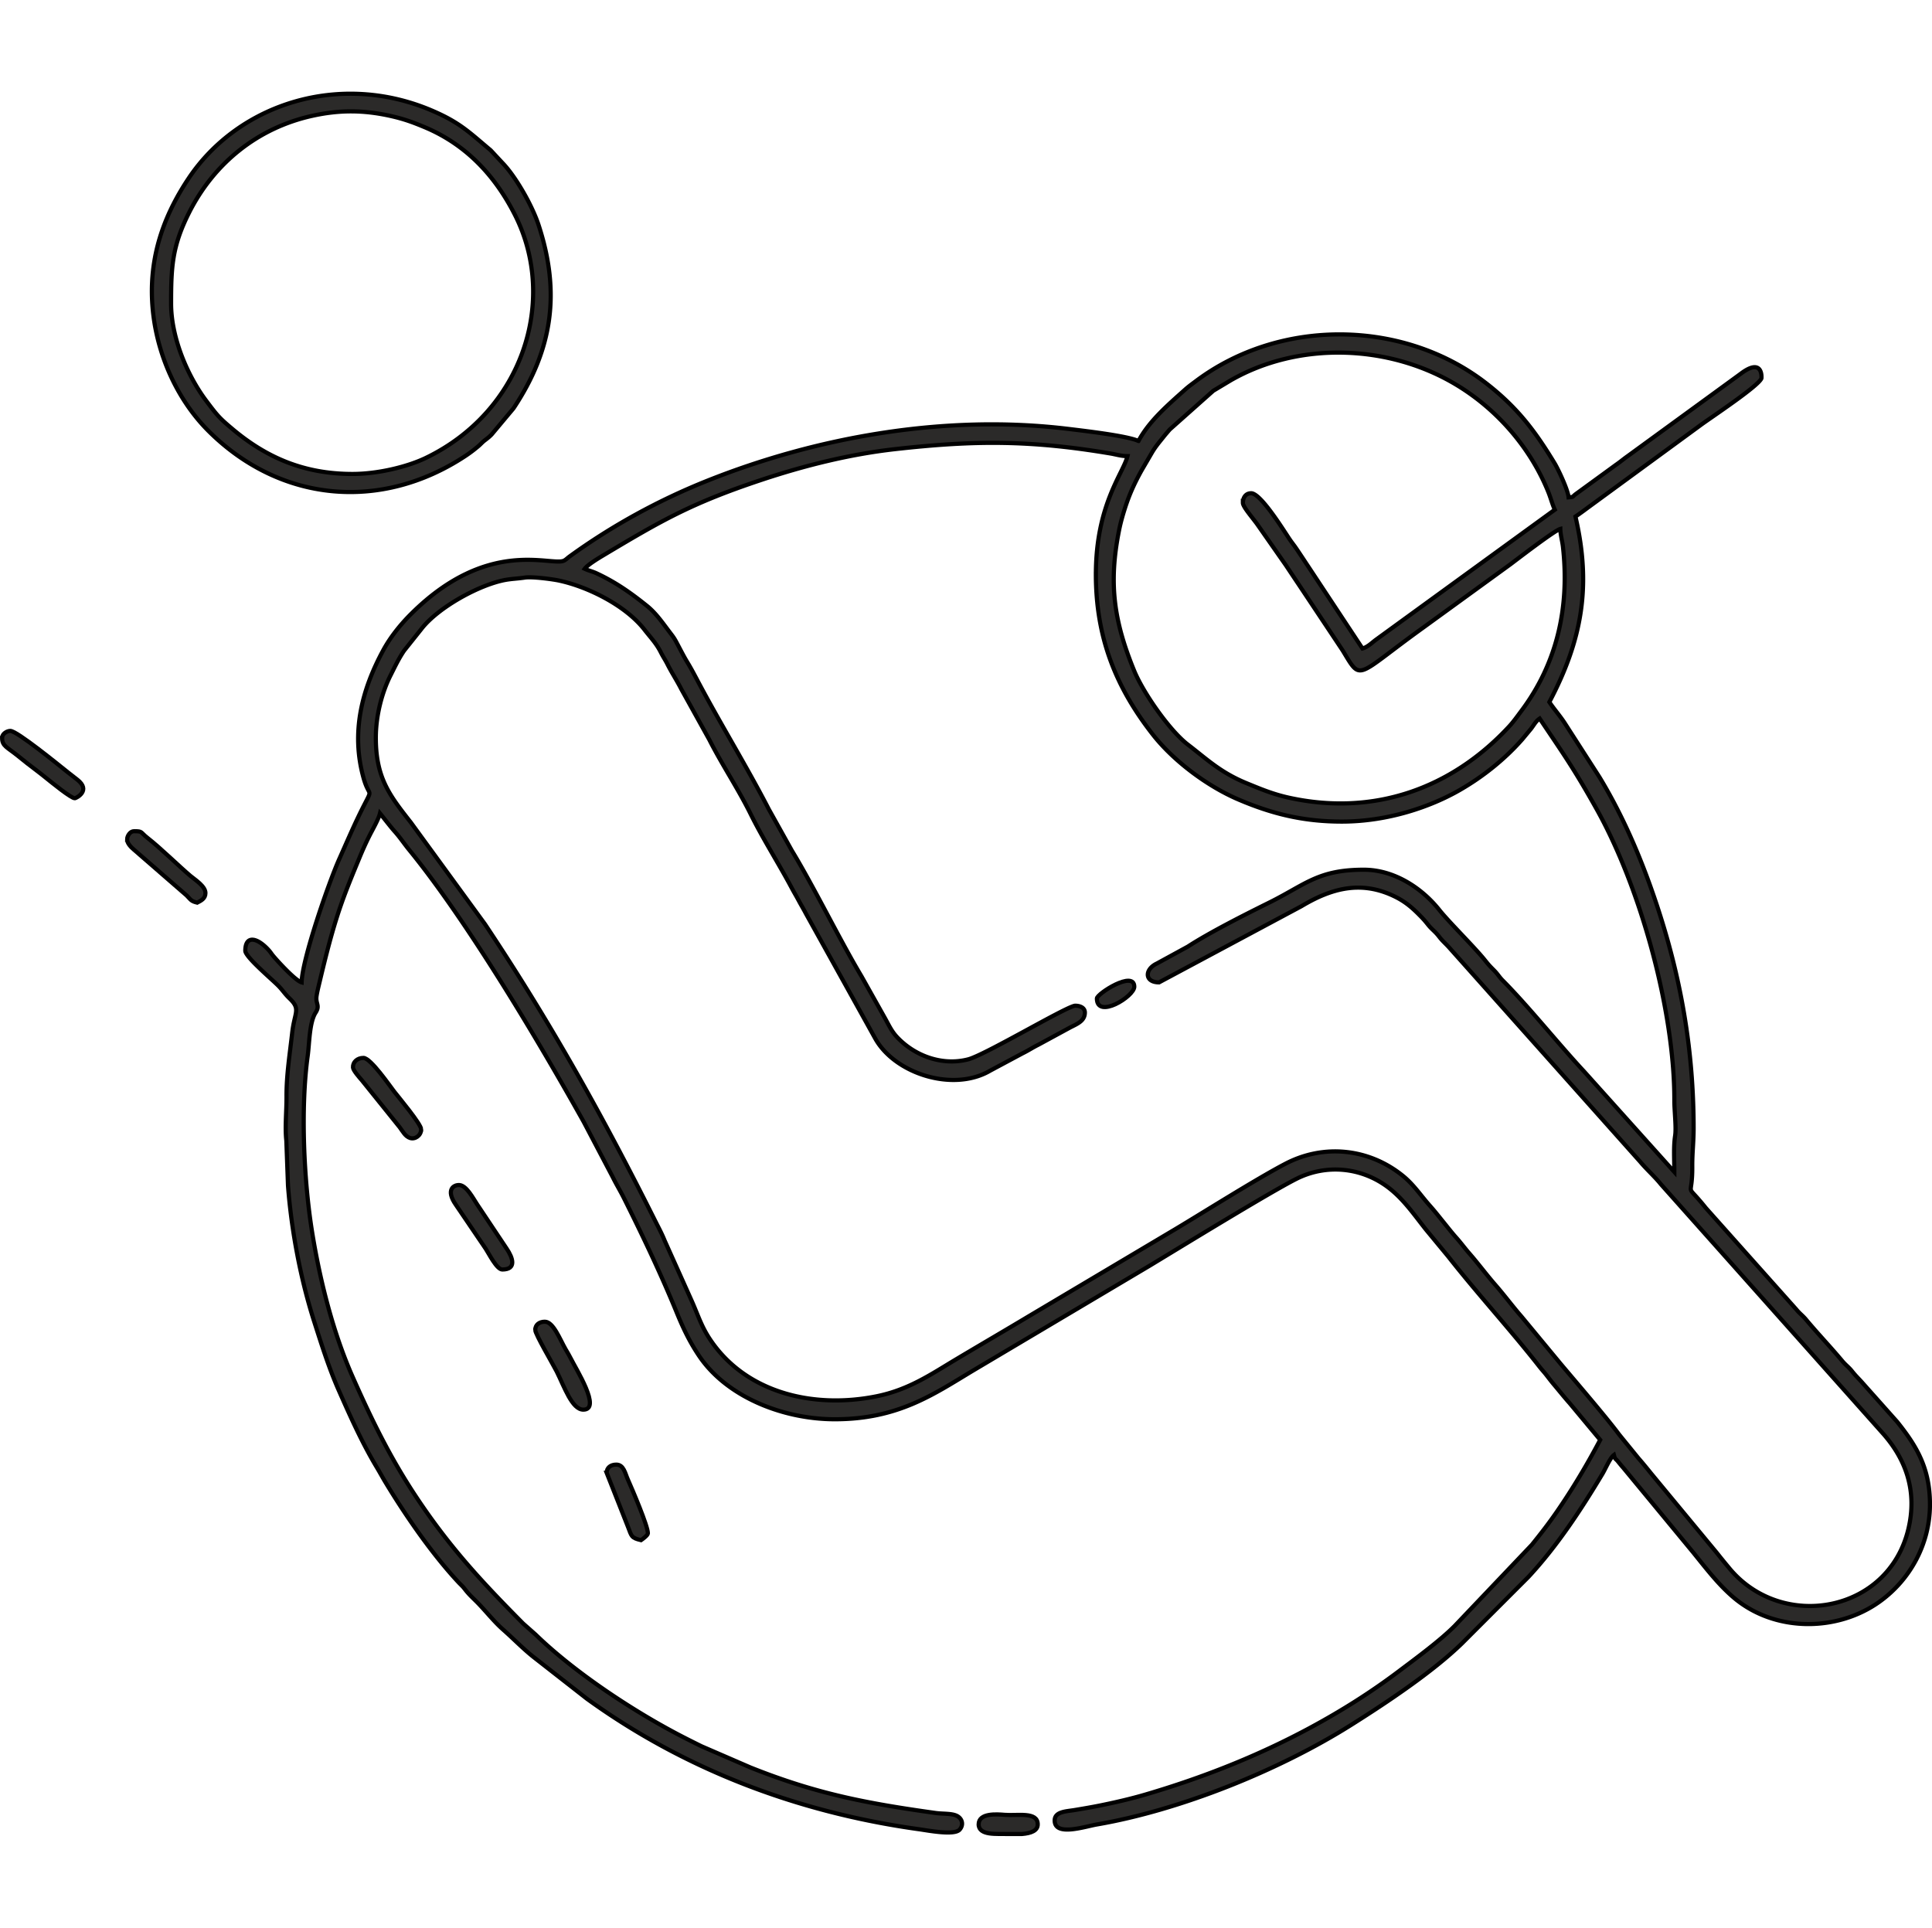 <svg xmlns="http://www.w3.org/2000/svg" xml:space="preserve" width="133.621" height="133.333" style="shape-rendering:geometricPrecision;text-rendering:geometricPrecision;image-rendering:optimizeQuality;fill-rule:evenodd;clip-rule:evenodd" version="1.1" viewBox="0 0 1391.89 1388.89"><defs><style type="text/css">.str0{stroke:#000;stroke-width:3;stroke-miterlimit:22.926}.fil0{fill:none}.fil1{fill:#2b2a29}</style></defs><g id="Layer_x0020_1"><path d="M1.5 0h1388.89v1388.89H1.5z" class="fil0"/><g id="_2752276190032"><path d="M895.42 362.28c0 2.85 6.62 10.3 10.32 15.42l20.77 29.72c3.66 5.52 6.69 10.04 10.3 15.44l30.47 45.76c13.99 22.95 8.46 19.23 58.41-16.68l62.51-45.39c3.98-2.97 31.73-24.35 35.91-25.47.09 4.21 1.43 8.75 1.9 12.95 4.91 44.04-4.46 84.18-30.04 118.29-2.83 3.78-5.65 7.77-8.72 11.08-41.7 45.01-97.76 64.78-158.74 51.31-11.77-2.6-20.69-6.43-30.25-10.34-19-7.77-28.69-17.34-42.43-27.86-13.21-10.12-32.22-37.37-38.75-53.31-14.47-35.37-18.58-62.54-10.84-101.21 1.1-5.5 2.54-10.53 4.16-15.64 3.26-10.24 7-18.36 12.09-27.51l7.29-12.51c2.74-4.67 5.22-7.46 8.37-11.43 1.79-2.26 2.66-3.17 4.52-5.39l31.43-27.96 12.38-7.42c48.86-28.15 113.65-26.29 162.46 2.96 29.57 17.72 53.85 45.69 66.7 77.83 1.65 4.14 2.84 8.83 4.52 12.31l-128.98 93.76c-3.03 2.28-5.92 5.24-9.61 6.23l-38.21-57.81c-3.41-5.11-6.11-9.29-9.49-14.26-1.85-2.72-3.11-4.13-4.97-6.91-4.53-6.76-20.67-32.87-27.51-32.87-3.78 0-5.94 2.93-5.94 6.93zM789.5 413.76c0 45.33 14.19 81.15 41 115.41 15.05 19.22 39.32 37.22 61.25 46.66 24.16 10.39 47 16.12 74.95 16.12 33.14 0 64.02-10.66 85.09-22.81 16.58-9.56 32.2-22.02 44.83-36.35l6.28-7.57c2.36-3.01 3.48-5.59 6.35-7.51 17.06 25.47 24.54 35.78 40.9 65.02 31.72 56.68 56.28 145.28 56.11 210.18-.02 7.35 1.48 19.48.57 25.32-1.25 8.07-.57 17.59-.57 26.16l-65.1-72.5c-18.34-19.71-40.03-46.85-58.41-65.33-2.81-2.82-3.59-4.64-6.4-7.46-3.02-3.02-3.9-3.98-6.56-7.3-7.5-9.39-25.76-27.3-32.96-36.33-12.13-15.21-31.98-28.85-54.3-28.85-33.11 0-41.89 10.67-68.3 23.76-17.02 8.44-42.5 21.27-58.46 31.62l-22.41 12.24c-8.83 4.19-8.89 13.55 1.67 13.55l102.54-54.86c21.47-12.85 42.62-18.71 66.58-7.33 7.18 3.41 12.13 7.34 17.74 12.95 3.14 3.14 4.28 4.37 7.03 7.82 2.51 3.15 5.04 4.8 7.65 8.19 2.83 3.67 4.19 4.58 7.11 7.74l138.13 154.9c4.51 5.38 10.51 10.72 14.7 15.98l159.98 179.56c16.89 19 24.89 42.09 18.28 69.28-14.56 59.94-90.72 73.46-128.62 28.2a534.62 534.62 0 0 1-9.33-11.46l-47.07-56.87c-3.35-4.15-6-7.4-9.44-11.35l-13.78-16.92c-8.91-12.05-31.83-38.7-42.13-50.93l-28.24-34.12c-6.63-7.6-12.18-15.17-18.81-22.77-6.63-7.6-12.18-15.17-18.81-22.77-3.38-3.87-5.98-7.5-9.43-11.37-3.39-3.8-6.17-7.43-9.39-11.39-3.26-4.01-5.98-7.52-9.41-11.37-6.8-7.63-11.77-15.41-19.74-21.83-24.23-19.55-56.58-23.15-84.47-8.61-20.57 10.73-59.07 35.02-78.87 46.85l-105.56 62.73c-17.95 10.76-34.87 20.6-52.83 31.31-17.74 10.58-34.03 21.98-57.46 26.68-45.48 9.13-94.06-2.42-119.85-41.05-6.3-9.44-8.57-17.37-13.4-28.18l-19.32-43.04c-2.12-5.23-4.22-9.01-6.74-14.05-37.96-75.91-75.85-143.65-122.69-213.89l-53.43-73.29c-15.37-19.56-25.18-32.22-25.18-60.95 0-16.8 4.78-33.44 10.55-44.89 3.28-6.5 5.85-12.05 9.82-17.9l12.3-15.42c11.94-15.63 42.21-32.4 61.35-35.66 4.17-.71 8.65-.86 13.33-1.57 5.16-.78 19.63 1.08 24.72 2.18 20.75 4.46 47.93 17.93 61.55 35.47 4.33 5.57 8.4 9.64 11.64 16.08 1.89 3.74 3.09 5.24 4.95 8.91 3.23 6.37 6.69 11.49 9.9 17.82L511 532.9c9.2 18.13 20.68 35.2 29.71 53.44 9.05 18.29 20.14 35.56 29.69 53.46 1.9 3.56 3.15 5.55 4.95 8.91 1.98 3.72 3.58 6.27 5.28 9.57l49.81 89.76c14.09 25.59 56.39 39.09 83.04 23.3l23.22-12.42c4.59-2.28 7.11-4.07 11.54-6.28l23.1-12.54c5.08-2.55 10.24-4.7 10.24-10.55 0-3.78-3.95-4.95-6.93-4.95-5.56 0-64.95 35.5-77.17 38.65-18.67 4.83-38.5-2.45-51.29-16.11-3.95-4.22-5.89-8.67-8.83-13.94l-16.72-29.8c-15.69-26.28-34.19-64.26-50.11-90.46l-16.65-29.88c-15.8-30.6-33.95-60.05-50.15-90.42-2.89-5.4-5.36-10.25-8.44-15.32-3.09-5.09-5.45-9.98-8.39-15.37-1.62-2.96-2.86-4.39-4.85-7.03-4.96-6.58-9.72-13.42-16.12-18.53-11.8-9.44-22.27-16.83-36.1-23.3-3.12-1.46-5.83-1.96-8.59-3.29 2.18-2.98 10.19-7.78 13.81-9.94 41.36-24.69 62.61-37.13 113.28-54.03 31.05-10.35 63.74-18.55 96.56-22.24 57.13-6.41 97.64-6.56 155.38 3.19 3.88.65 7.39 1.85 12.01 1.85-2.81 12.07-22.77 34.88-22.77 85.13zm30.69-96.02c-7.8-3.74-39.97-7.43-49.77-8.63-90.23-11.11-183.09 6.29-260.36 37.06-35.31 14.06-69.09 32.56-99.69 54.75-1.52 1.09-2.55 2.25-3.98 2.98-8.89 4.53-54.23-17.25-110.13 38.34-7.64 7.59-15.05 16.79-20.2 26.32-15.44 28.54-23.25 59.1-14.21 91.74 4 14.45 6.97 7.13.66 19.44-6.8 13.26-11.92 25.4-18.13 39.29-7.49 16.75-26.7 72.06-27.07 88.76-4.34-1.16-16.87-14.76-20.5-19.1-1.66-1.99-1.64-2.41-3.5-4.43-8.22-8.92-16.59-10.57-16.59.76 0 4.51 19.47 20.74 24.03 25.47 3.14 3.26 4.4 5.56 7.9 8.92 8.22 7.89 3.52 9.63 1.81 25.08-1.67 14.96-4.14 30.19-4.05 45.44.06 10.5-1.21 22.22-.13 31.83l1.2 32.46c2.48 32.68 9.12 67.46 18.87 97.94 5.47 17.1 10.74 33.78 17.72 49.59 8.31 18.81 16.86 37.96 27.5 55.65 2.23 3.71 4.01 7.06 6.18 10.65 14.44 23.93 33.65 51.75 52.66 72.07 1.8 1.92 2.56 2.38 4.29 4.62 2.94 3.8 4.81 5.48 8.1 8.73 6.82 6.74 12.56 14.42 19.8 20.79 7.49 6.6 14.49 13.95 22.43 20.13l37.77 29.54c68.47 49.54 149.38 81.58 239.56 94.06 5.83.8 25.03 4.57 28.94.31 3.25-3.54 1.9-8.28-2.27-10.15-3.83-1.71-9.98-1.2-14.93-1.9-49.89-6.97-85.97-13.81-133.49-32.82l-35.23-15.26c-3.8-1.87-7.16-3.55-11.22-5.61-35.56-18.05-79.55-46.94-108.28-74.85l-8.93-7.9c-29.87-30.14-52.75-54.75-76.67-90.63-18.93-28.39-32.56-56.28-46.3-87.34-14.19-32.06-23.62-69.89-29.17-104.48-5.91-36.84-8.36-88.61-3.11-126.73 1.22-8.87 1.17-23.99 5.65-30.98 3.44-5.38-.16-6.37.72-12.07.5-3.25 1.42-6.85 2.13-9.83 4.4-18.52 9.24-38.04 15.46-55.82 4.11-11.77 8.69-22.71 13.11-33.41 2.45-5.93 4.55-10.67 7.4-16.36 2.16-4.31 6.61-11.98 7.59-16.17l5.26 6.62c1.98 2.45 3.31 4.19 5.38 6.5 3.95 4.43 6.69 8.67 10.46 13.3 41.57 50.91 92.92 137.28 125.73 196l20.8 39.59c2.86 5.78 5.32 9.64 8.25 15.51 13.3 26.63 26.52 54.39 37.82 81.97 4.71 11.5 9.29 21.17 16.15 31.37 20.06 29.85 60.85 45.72 97.83 45.72 45.44 0 70.94-17.86 99.56-35.07l127.33-75.61c20.36-12.29 86.77-53.06 105.73-62.57 21.08-10.57 45.51-8.37 64.35 4.96 11.83 8.37 19.87 20.22 28.84 31.55l16.13 19.51c21.13 26.88 44.33 52.13 65.48 79.05 2.17 2.76 3.46 4.04 5.38 6.5 1.66 2.13 3.34 4.38 5.25 6.63 3.96 4.69 7.28 8.9 11.31 13.43l22.04 26.47c-9.55 18.04-19.69 35.08-31.28 51.87-5.91 8.56-11.48 15.7-17.91 23.67l-55.49 58.35c-10.52 10.67-28.16 23.59-40.42 32.83-20.32 15.32-41.4 28.6-64.11 40.83-37.71 20.3-77.11 35.82-118.35 47.96-10.24 3.02-22.17 5.78-33.52 8.06-5.37 1.07-11.24 2.08-17.65 3.14-6.08 1-14.28 1.07-14.28 7.5 0 11.75 21.46 4.42 30.57 2.85 59.8-10.31 130.87-38.77 183.45-71.95 25.13-15.85 58.15-37.82 79.27-58.33l48.01-48.02c20.68-22.23 37.79-48.31 53.38-74.32 2.2-3.68 5.46-11.52 8.23-13.55.93 3.49.94 2.2 3.07 4.84 1.3 1.61 2.16 2.7 3.6 4.32l50.6 61.26c9.35 11.55 19.04 24.33 30.67 33.68 29.37 23.59 73.53 23.18 103.69 1.41 21.88-15.8 36.05-41.55 36.05-69.87 0-26.17-9.58-42.03-23.61-59.54l-26.12-29.31c-2.84-3.06-3.87-3.96-6.55-7.31-2.2-2.76-4.45-4.28-6.78-7.07-8.83-10.56-17.5-19.55-26.32-30.1-2.33-2.79-4.58-4.31-6.79-7.07l-65.33-73.26c-15.82-19.81-9.54-5.03-9.73-29.83-.07-9.8.97-17.14.97-27.74 0-67.23-13.22-123.86-31.06-173.86-10.07-28.22-22.16-54.85-36.82-79.01l-25.18-39.17c-3.44-5.23-7.52-9.81-10.89-14.85 23.7-44.79 30.39-83.94 18.81-133.64 2.68-1.79 5.79-4.08 8.64-6.21l81.16-59.41c6.6-4.97 42.37-28.5 44.2-34.01.11-.32 1.16-15.51-15.06-3.19l-81.31 59.26c-2.93 2.06-5.28 4.1-8.52 6.33l-28.64 20.86c-3.19 2.33-1.23 2.16-5.41 2.5-.45-5.39-7.52-20.33-10.09-24.56-14.15-23.34-26.69-39.93-48.74-57.19-59.6-46.65-148.94-47.75-209.87-1.83-3.1 2.33-4.94 3.61-7.75 6.11-12 10.72-25.8 22.52-33.41 36.89zM253.94 341.48c-34.91 0-61.91-11.75-86.43-32.36-9.43-7.92-10.88-9.6-19.07-20.53-13.31-17.76-25.17-45.25-25.17-69.86 0-26.52.76-41.24 12.86-65.34 17.92-35.68 49.29-61.11 88.52-69.87 19.71-4.4 37.09-4.32 56.59 0 9.74 2.16 16.28 4.6 24.6 8.07 29.99 12.53 50.98 35.13 65.25 63.44 31.09 61.68 5.26 141.39-64.34 174.91-12.9 6.22-34.12 11.54-52.81 11.54zM109.41 209.82c0 37.98 15.9 75.88 40.83 100.73 51.73 51.56 124.32 58 184.88 18.07 3.32-2.19 6.41-4.52 9.6-7.23 1.99-1.7 2.46-2.52 4.67-4.23 2.42-1.88 2.66-1.99 4.8-4.11l15.78-18.86c28.21-42.43 34.01-83.55 17.99-132.25-4.54-13.8-16.33-34.61-25.85-44.44l-8.59-9.23c-15.16-12.67-21.85-19.78-41.87-28.41-66.42-28.64-139.63-5.36-175.72 48.59-15.7 23.48-26.52 50.17-26.52 81.38z" class="fil1 str0"/><path d="M385.6 958.22c0 3.02 13.12 25.24 15.51 30.03 5.51 11.04 11.01 27.39 19.14 27.39 13.29 0-5.24-29.24-8.9-36.63-1.36-2.74-2.53-4.56-3.92-6.97-3.94-6.81-8.77-19.76-14.89-19.76-4 0-6.93 2.16-6.93 5.94zM303.43 813.69c0-3.75-16.23-23.11-19.38-27.15-3.06-3.92-17.02-24.33-22.2-24.33-4.57 0-7.75 3.08-7.54 6.92.11 2.08 4.56 7.11 6.33 9.14l27.37 34c2.16 2.9 3.95 6.49 7.34 7.62 3.78 1.26 8.07-1.86 8.07-6.2zM91.59 604.81c0 2.85 2.88 5.63 4.69 7.19l38.13 33.14c3.04 2.99 2.99 4.12 7.66 5.21 2.64-1.4 5.94-2.79 5.94-6.93 0-4.87-7.39-9.49-10.6-12.17-7.85-6.56-21.59-20.11-30.98-27.43-5.63-4.39-3.41-4.95-9.9-4.95-2.81 0-4.95 3.42-4.95 5.94zM1.5 531.56c0 6.05 3.53 6.66 11.57 13.18 4.54 3.69 8.74 7.04 13.32 10.44 2.5 1.86 4.27 3.32 6.66 5.22 3.7 2.96 18.41 15.04 20.93 14.72.95-.13 11.95-5.52 1.59-13.47-2.64-2.03-4.22-3.26-6.67-5.21-6.65-5.3-36.67-29.83-41.44-29.83-2.52 0-5.94 2.14-5.94 4.95zM361.84 914.67c10.61 0 7.6-8.57 3.17-15.05l-21.39-32.07c-2.71-4.07-7.46-13.37-12.63-13.73-4.12-.29-10.1 3.38-2.63 14.15l21.61 31.84c2.14 3.23 7.9 14.86 11.87 14.86zM437.07 1061.18l15.41 39.04c2.57 6.6 2.2 7.8 9.34 9.46 1.08-.72 4.95-3.57 4.95-4.95 0-5.37-11.27-31.65-14.51-38.94-1.89-4.26-2.91-10.55-8.26-10.55-4 0-6.93 2.15-6.93 5.94zM705.06 1314.45c0 8.36 13.96 6.63 19.57 6.93h11.68c6.48-.54 11.32-2.35 11.32-6.93 0-9.42-14.7-6.12-23.81-6.88-5.69-.47-18.76-1.49-18.76 6.88zM790.24 719.37c0 15.22 26.95-1.46 26.95-8.43 0-12.26-26.95 5.06-26.95 8.43z" class="fil1 str0"/></g></g></svg>